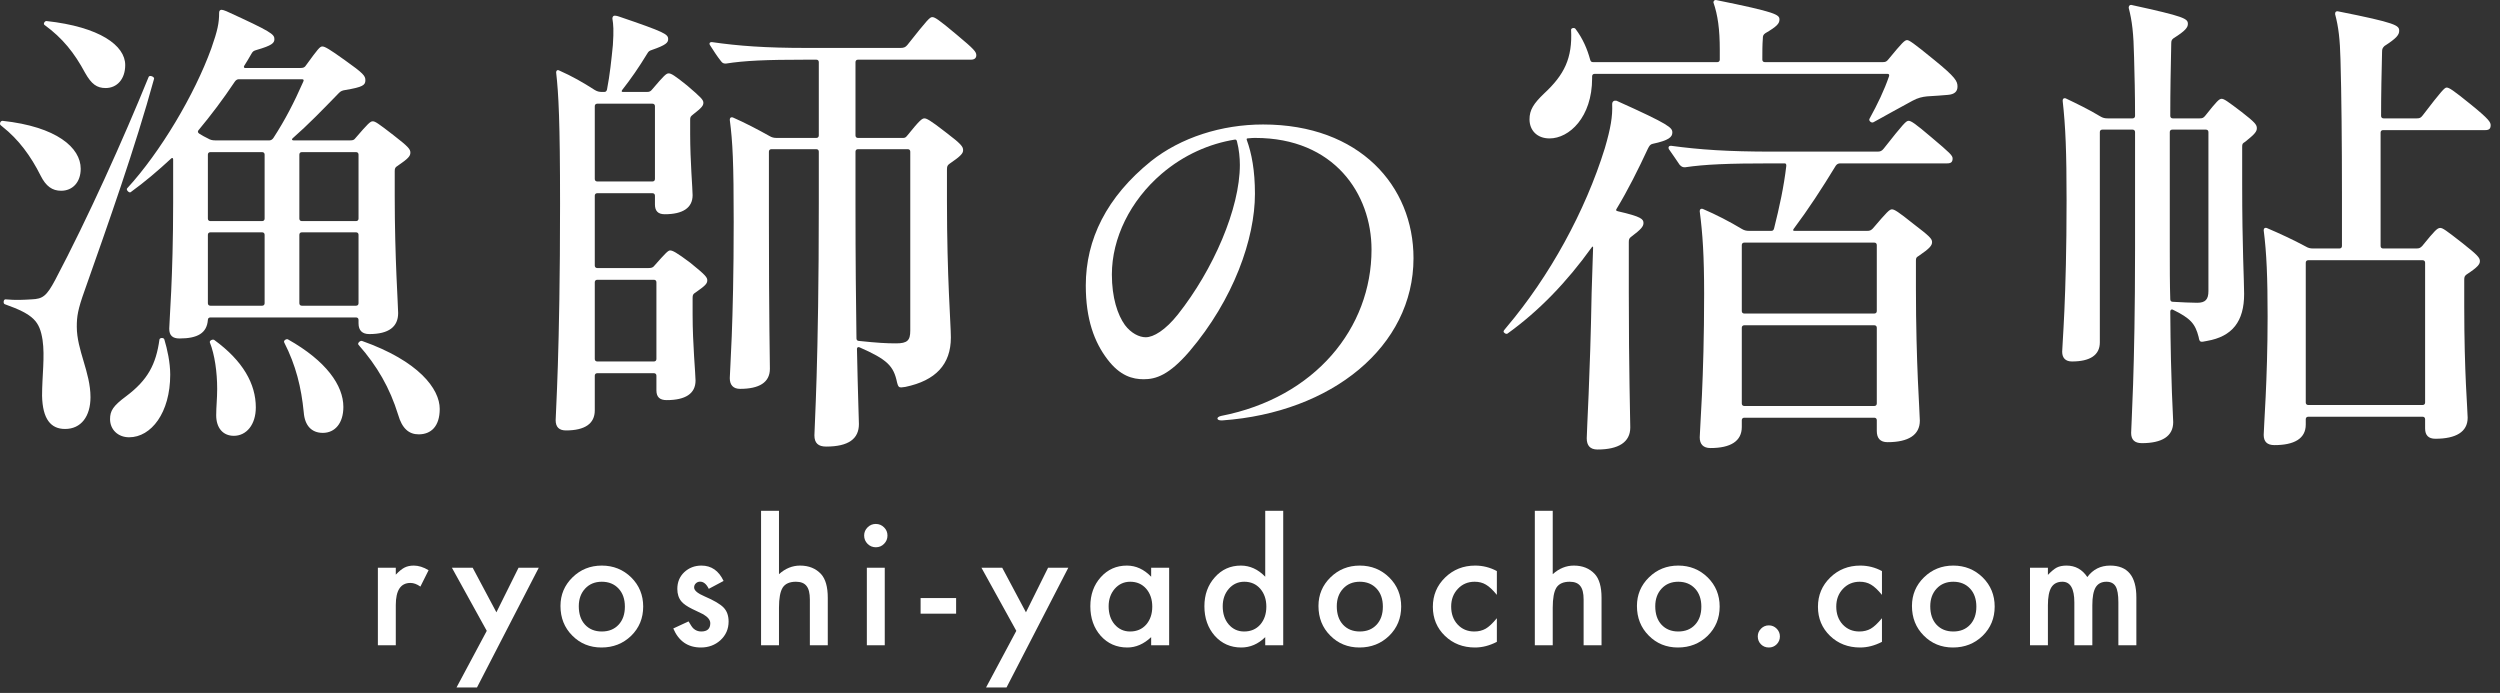 <svg width="184" height="51" viewBox="0 0 184 51" fill="none" xmlns="http://www.w3.org/2000/svg">
<rect x="0" y="0" width="184" height="51" fill="#333333" stroke="none"/>
<path d="M175.32 3.816C175.284 5.292 175.248 6.912 175.248 8.532C175.248 8.64 175.32 8.712 175.428 8.712H177.876C178.092 8.712 178.164 8.676 178.308 8.496C179.712 6.66 179.928 6.444 180.072 6.444C180.252 6.444 180.54 6.624 181.872 7.704C183.204 8.784 183.312 9 183.312 9.216C183.312 9.468 183.204 9.576 182.916 9.576H175.392C175.284 9.576 175.212 9.648 175.212 9.756V18.108C175.212 18.216 175.284 18.288 175.392 18.288H177.84C178.056 18.288 178.128 18.252 178.272 18.108C179.208 16.956 179.388 16.776 179.604 16.776C179.784 16.776 180.036 16.956 181.188 17.856C182.376 18.792 182.52 18.972 182.52 19.224C182.52 19.44 182.376 19.656 181.548 20.196C181.404 20.304 181.368 20.376 181.368 20.592V22.536C181.368 27.54 181.62 30.204 181.62 30.744C181.62 31.788 180.756 32.292 179.244 32.292C178.74 32.292 178.488 32.04 178.488 31.536V30.852C178.488 30.744 178.416 30.672 178.308 30.672H169.884C169.776 30.672 169.704 30.744 169.704 30.852V31.248C169.704 32.292 168.84 32.76 167.4 32.76C166.86 32.76 166.608 32.508 166.608 32.004C166.608 31.5 166.896 27.972 166.896 23.292C166.896 20.448 166.824 18.612 166.608 16.956C166.608 16.812 166.68 16.74 166.824 16.776C167.832 17.208 168.768 17.64 169.704 18.144C169.884 18.252 170.028 18.288 170.244 18.288H172.188C172.296 18.288 172.368 18.216 172.368 18.108V14.436C172.368 10.404 172.332 6.948 172.26 4.392C172.224 2.916 172.116 1.98 171.864 1.044C171.864 0.9 171.9 0.828 172.044 0.828C176.4 1.692 176.58 1.872 176.58 2.268C176.58 2.556 176.4 2.808 175.5 3.384C175.356 3.528 175.32 3.6 175.32 3.816ZM169.884 19.152C169.776 19.152 169.704 19.224 169.704 19.332V29.628C169.704 29.736 169.776 29.808 169.884 29.808H178.308C178.416 29.808 178.488 29.736 178.488 29.628V19.332C178.488 19.224 178.416 19.152 178.308 19.152H169.884ZM156.852 0.36C160.812 1.224 161.028 1.368 161.028 1.764C161.028 2.016 160.848 2.268 159.984 2.808C159.84 2.916 159.804 2.988 159.804 3.204C159.768 4.86 159.732 6.66 159.732 8.532C159.732 8.64 159.804 8.712 159.912 8.712H161.892C162.108 8.712 162.18 8.676 162.324 8.496C163.152 7.452 163.332 7.272 163.512 7.272C163.692 7.272 163.944 7.452 164.988 8.244C165.96 9 166.104 9.18 166.104 9.432C166.104 9.684 165.96 9.864 165.24 10.44C165.06 10.548 165.024 10.584 165.024 10.8V13.5C165.024 18.288 165.168 20.664 165.168 21.636C165.168 23.652 164.304 24.768 162.432 25.092C161.928 25.2 161.892 25.2 161.82 24.804C161.568 23.832 161.244 23.436 159.912 22.788C159.84 22.752 159.732 22.788 159.732 22.932C159.768 28.368 159.948 30.672 159.948 31.068C159.948 32.112 159.12 32.616 157.644 32.616C157.104 32.616 156.852 32.364 156.852 31.86C156.852 31.356 157.14 27.36 157.14 18.324V9.72C157.14 9.612 157.068 9.54 156.96 9.54H154.728C154.62 9.54 154.548 9.612 154.548 9.72V25.2C154.548 26.136 153.828 26.604 152.496 26.604C152.028 26.604 151.776 26.352 151.776 25.884C151.776 25.452 152.1 21.996 152.1 14.76C152.1 11.16 152.028 9.36 151.812 7.416C151.812 7.272 151.884 7.2 152.028 7.236C152.856 7.632 153.756 8.064 154.584 8.568C154.764 8.676 154.908 8.712 155.124 8.712H156.96C157.068 8.712 157.14 8.64 157.14 8.532C157.14 6.948 157.104 5.508 157.068 4.212C157.032 2.448 156.924 1.548 156.672 0.576C156.672 0.432 156.744 0.36 156.852 0.36ZM159.696 18.288C159.696 19.656 159.696 20.916 159.732 22.032C159.732 22.14 159.804 22.212 159.912 22.212C160.56 22.248 161.28 22.284 161.712 22.284C162.324 22.284 162.54 22.032 162.54 21.42V9.72C162.54 9.612 162.468 9.54 162.36 9.54H159.876C159.768 9.54 159.696 9.612 159.696 9.72V18.288Z" fill="white"/>
<path d="M121.284 10.944C120.564 12.492 119.808 14.004 118.98 15.372C118.908 15.48 118.944 15.516 119.088 15.552C120.816 15.948 120.96 16.128 120.96 16.416C120.96 16.668 120.78 16.884 120.06 17.424C119.916 17.532 119.88 17.604 119.88 17.82V21.528C119.88 27.216 119.988 30.924 119.988 31.464C119.988 32.544 119.124 33.084 117.576 33.084C117.036 33.084 116.784 32.796 116.784 32.256C116.784 31.716 117.036 27.684 117.144 21.564C117.18 20.52 117.216 19.476 117.252 18.216C117.252 18.144 117.216 18.108 117.144 18.216C115.308 20.772 113.256 22.896 110.952 24.552C110.844 24.624 110.664 24.48 110.664 24.408C110.664 24.336 110.7 24.3 110.88 24.084C114.048 20.34 116.676 15.552 118.116 10.908C118.548 9.432 118.692 8.568 118.656 7.668C118.656 7.452 118.8 7.38 118.98 7.416C122.904 9.18 123.084 9.396 123.084 9.756C123.084 10.08 122.832 10.332 121.644 10.584C121.464 10.62 121.392 10.728 121.284 10.944ZM115.956 2.124C116.496 2.844 116.82 3.6 117.036 4.392C117.072 4.536 117.144 4.572 117.252 4.572H126.396C126.504 4.572 126.576 4.5 126.576 4.392V3.672C126.576 2.16 126.432 1.116 126.108 0.18C126.108 0.072 126.18 0 126.288 0C130.752 0.9 130.968 1.08 130.968 1.44C130.968 1.728 130.788 1.944 129.924 2.448C129.78 2.556 129.744 2.628 129.744 2.844C129.708 3.312 129.708 3.816 129.708 4.32V4.392C129.708 4.5 129.78 4.572 129.888 4.572H138.564C138.78 4.572 138.852 4.536 138.996 4.356C140.004 3.132 140.184 2.952 140.364 2.952C140.508 2.952 140.796 3.132 142.38 4.428C143.928 5.688 144.072 5.976 144.072 6.372C144.072 6.732 143.856 6.948 143.352 6.984C142.956 7.02 142.452 7.056 141.84 7.092C141.48 7.128 141.156 7.2 140.76 7.416C139.752 7.956 138.996 8.388 137.88 9C137.736 9.072 137.52 8.892 137.592 8.748C138.204 7.632 138.672 6.66 139.032 5.616C139.068 5.508 139.032 5.436 138.924 5.436H117.36C117.252 5.436 117.18 5.508 117.18 5.616V5.76C117.18 8.64 115.488 10.188 114.048 10.188C113.112 10.188 112.572 9.576 112.572 8.784C112.572 8.1 112.86 7.632 113.652 6.876C115.128 5.508 115.74 4.284 115.632 2.196C115.632 2.052 115.884 2.016 115.956 2.124ZM138.168 11.16C138.384 11.16 138.492 11.124 138.636 10.944C140.112 9.072 140.292 8.892 140.472 8.892C140.652 8.892 140.94 9.072 142.164 10.116C143.532 11.268 143.712 11.448 143.712 11.664C143.712 11.916 143.604 12.024 143.316 12.024H135.432C135.288 12.024 135.18 12.096 135.108 12.204C134.1 13.86 133.092 15.408 132.012 16.848C131.94 16.956 131.976 16.992 132.084 16.992H137.412C137.628 16.992 137.7 16.956 137.844 16.812C138.888 15.588 139.068 15.408 139.248 15.408C139.428 15.408 139.716 15.588 140.796 16.452C142.02 17.388 142.2 17.568 142.2 17.82C142.2 18.072 142.02 18.288 141.228 18.828C141.048 18.936 141.012 18.972 141.012 19.188V21.204C141.012 26.784 141.3 30.42 141.3 30.96C141.3 32.004 140.472 32.544 138.924 32.544C138.384 32.544 138.132 32.256 138.132 31.716V30.924C138.132 30.816 138.06 30.744 137.952 30.744H128.376C128.268 30.744 128.196 30.816 128.196 30.924V31.428C128.196 32.472 127.368 32.976 125.892 32.976C125.352 32.976 125.1 32.688 125.1 32.184C125.1 31.68 125.424 27.972 125.424 21.636C125.424 18.828 125.316 17.208 125.1 15.552C125.1 15.408 125.172 15.336 125.316 15.372C126.324 15.804 127.296 16.308 128.196 16.848C128.376 16.956 128.52 16.992 128.736 16.992H130.356C130.464 16.992 130.536 16.956 130.572 16.812C130.968 15.228 131.292 13.752 131.472 12.204C131.472 12.06 131.436 12.024 131.328 12.024H130.464C127.152 12.024 125.496 12.096 124.02 12.312C123.84 12.312 123.768 12.276 123.624 12.132C123.372 11.772 123.12 11.376 122.832 10.98C122.76 10.836 122.832 10.728 122.976 10.728C125.1 11.016 127.152 11.16 130.464 11.16H138.168ZM128.196 29.7C128.196 29.808 128.268 29.88 128.376 29.88H137.952C138.06 29.88 138.132 29.808 138.132 29.7V24.12C138.132 24.012 138.06 23.94 137.952 23.94H128.376C128.268 23.94 128.196 24.012 128.196 24.12V29.7ZM128.376 17.856C128.268 17.856 128.196 17.928 128.196 18.036V22.896C128.196 23.004 128.268 23.076 128.376 23.076H137.952C138.06 23.076 138.132 23.004 138.132 22.896V18.036C138.132 17.928 138.06 17.856 137.952 17.856H128.376Z" fill="white"/>
<path d="M91.764 10.302C92.124 11.292 92.364 12.552 92.364 14.262C92.364 17.562 90.804 22.032 87.534 25.872C86.034 27.612 85.074 27.912 84.174 27.912C83.364 27.912 82.434 27.672 81.504 26.442C80.544 25.182 79.914 23.502 79.914 21.012C79.914 17.622 81.444 14.502 84.714 11.862C86.904 10.122 89.904 9.162 92.964 9.162C100.074 9.162 104.034 13.692 104.034 19.002C104.034 25.512 98.004 30.372 89.964 30.942H89.874C89.544 30.942 89.484 30.702 89.874 30.612C96.804 29.262 100.944 24.132 100.944 18.372C100.944 14.262 98.184 10.152 92.394 10.152C92.304 10.152 92.094 10.152 91.854 10.182C91.764 10.182 91.734 10.212 91.764 10.302ZM90.894 10.272C89.034 10.572 87.144 11.382 85.494 12.792C83.184 14.772 81.834 17.532 81.834 20.202C81.834 21.912 82.254 23.172 82.794 23.922C83.244 24.522 83.844 24.822 84.324 24.822C84.894 24.822 85.764 24.312 86.694 23.142C89.304 19.842 91.254 15.342 91.254 12.132C91.254 11.622 91.194 10.992 91.044 10.422C91.014 10.302 90.984 10.272 90.894 10.272Z" fill="white"/>
<path d="M66.276 3.528C66.492 3.528 66.636 3.492 66.78 3.312C68.292 1.404 68.436 1.26 68.616 1.26C68.796 1.26 69.048 1.404 70.416 2.556C71.712 3.636 71.856 3.816 71.856 4.068C71.856 4.248 71.748 4.392 71.46 4.392H63.144C63.036 4.392 62.964 4.464 62.964 4.572V9.972C62.964 10.08 63.036 10.152 63.144 10.152H66.384C66.6 10.152 66.636 10.152 66.78 9.972C67.68 8.856 67.86 8.712 68.04 8.712C68.184 8.712 68.436 8.82 69.588 9.72C70.776 10.62 70.884 10.8 70.884 11.052C70.884 11.268 70.776 11.448 69.876 12.06C69.732 12.168 69.696 12.24 69.696 12.492V14.796C69.696 20.448 69.984 23.868 69.984 24.84C69.984 26.82 68.868 28.008 66.636 28.476C66.168 28.548 66.132 28.548 66.024 28.152C65.772 26.928 65.304 26.46 63.252 25.56C63.18 25.524 63.072 25.56 63.072 25.668C63.144 29.232 63.216 30.888 63.216 31.212C63.216 32.292 62.46 32.868 60.804 32.868C60.228 32.868 59.94 32.616 59.94 32.04C59.94 31.5 60.264 26.784 60.264 14.976V11.16C60.264 11.052 60.192 10.98 60.084 10.98H56.772C56.664 10.98 56.592 11.052 56.592 11.16V16.272C56.592 23.364 56.664 26.64 56.664 27.144C56.664 28.152 55.872 28.62 54.468 28.62C53.964 28.62 53.712 28.332 53.712 27.828C53.712 27.36 54 23.94 54 16.344C54 11.952 53.928 10.476 53.712 8.82C53.712 8.676 53.784 8.604 53.928 8.64C54.828 9.036 55.728 9.504 56.628 10.008C56.808 10.116 56.952 10.152 57.168 10.152H60.084C60.192 10.152 60.264 10.08 60.264 9.972V4.572C60.264 4.464 60.192 4.392 60.084 4.392H59.364C56.34 4.392 54.792 4.464 53.424 4.68C53.244 4.68 53.172 4.644 53.064 4.5C52.776 4.14 52.524 3.744 52.272 3.348C52.164 3.204 52.236 3.096 52.38 3.096C54.36 3.384 56.34 3.528 59.364 3.528H66.276ZM62.964 14.976C62.964 19.188 63 22.464 63.036 24.912C63.036 25.02 63.108 25.092 63.216 25.092C64.584 25.236 65.232 25.272 65.952 25.272C66.78 25.272 66.996 25.056 66.996 24.336V11.16C66.996 11.052 66.924 10.98 66.816 10.98H63.144C63.036 10.98 62.964 11.052 62.964 11.16V14.976ZM45.108 3.312C45.18 2.232 45.144 1.8 45.072 1.368C45.072 1.224 45.144 1.152 45.252 1.152C45.36 1.152 45.468 1.188 45.576 1.224C48.96 2.376 49.176 2.52 49.176 2.88C49.176 3.132 49.032 3.312 47.988 3.672C47.772 3.744 47.736 3.78 47.628 3.96C47.016 4.968 46.44 5.796 45.792 6.624C45.72 6.732 45.756 6.768 45.864 6.768H47.592C47.808 6.768 47.88 6.732 48.024 6.552C48.852 5.58 49.032 5.4 49.212 5.4C49.392 5.4 49.644 5.544 50.58 6.3C51.588 7.164 51.768 7.344 51.768 7.56C51.768 7.776 51.66 7.92 51.012 8.424C50.832 8.568 50.796 8.604 50.796 8.82V9.864C50.796 11.844 50.976 13.896 50.976 14.364C50.976 15.3 50.256 15.768 48.924 15.768C48.42 15.768 48.204 15.516 48.204 15.048V14.4C48.204 14.292 48.132 14.22 48.024 14.22H43.956C43.848 14.22 43.776 14.292 43.776 14.4V19.548C43.776 19.656 43.848 19.728 43.956 19.728H47.736C47.952 19.728 48.06 19.692 48.168 19.548C48.996 18.612 49.176 18.432 49.32 18.432C49.5 18.432 49.788 18.576 50.796 19.332C51.912 20.232 52.056 20.412 52.056 20.628C52.056 20.88 51.912 21.024 51.192 21.528C51.012 21.636 50.976 21.708 50.976 21.924V23.148C50.976 25.308 51.192 27.54 51.192 28.008C51.192 28.98 50.436 29.448 49.068 29.448C48.564 29.448 48.312 29.232 48.312 28.728V27.648C48.312 27.54 48.24 27.468 48.132 27.468H43.956C43.848 27.468 43.776 27.54 43.776 27.648V30.204C43.776 31.176 43.056 31.68 41.652 31.68C41.148 31.68 40.896 31.428 40.896 30.924C40.896 30.456 41.22 25.92 41.22 15.012C41.22 8.928 41.112 6.912 40.932 5.328C40.932 5.22 41.004 5.112 41.148 5.184C42.12 5.616 42.876 6.048 43.776 6.624C43.956 6.732 44.1 6.768 44.316 6.768H44.46C44.568 6.768 44.64 6.732 44.676 6.588C44.892 5.472 45 4.392 45.108 3.312ZM48.312 20.772C48.312 20.664 48.24 20.592 48.132 20.592H43.956C43.848 20.592 43.776 20.664 43.776 20.772V26.424C43.776 26.532 43.848 26.604 43.956 26.604H48.132C48.24 26.604 48.312 26.532 48.312 26.424V20.772ZM43.956 7.632C43.848 7.632 43.776 7.704 43.776 7.812V13.176C43.776 13.284 43.848 13.356 43.956 13.356H48.024C48.132 13.356 48.204 13.284 48.204 13.176V7.812C48.204 7.704 48.132 7.632 48.024 7.632H43.956Z" fill="white"/>
<path d="M9.36 13.86C11.808 11.196 14.328 6.948 15.552 3.564C16.02 2.232 16.128 1.692 16.128 0.936C16.128 0.792 16.2 0.72 16.308 0.72C16.38 0.72 16.488 0.756 16.668 0.828C19.98 2.34 20.196 2.52 20.196 2.88C20.196 3.168 20.016 3.348 18.9 3.672C18.648 3.744 18.612 3.78 18.504 3.96C18.324 4.284 18.144 4.572 17.964 4.86C17.928 4.932 17.964 5.004 18.036 5.004H22.104C22.32 5.004 22.428 4.968 22.536 4.788C23.4 3.6 23.544 3.42 23.724 3.42C23.904 3.42 24.228 3.6 25.38 4.428C26.748 5.4 26.892 5.58 26.892 5.904C26.892 6.264 26.712 6.408 25.416 6.624C25.2 6.66 25.092 6.696 24.948 6.84C23.724 8.1 22.68 9.18 21.528 10.188C21.456 10.26 21.492 10.332 21.6 10.332H25.776C25.992 10.332 26.064 10.296 26.172 10.152C27.072 9.108 27.252 8.928 27.432 8.928C27.612 8.928 27.828 9.072 28.944 9.936C30.06 10.8 30.204 10.98 30.204 11.232C30.204 11.484 30.06 11.664 29.268 12.204C29.088 12.312 29.052 12.384 29.052 12.6V14.436C29.052 18.972 29.304 22.536 29.304 23.04C29.304 24.048 28.62 24.588 27.18 24.588C26.676 24.588 26.388 24.336 26.388 23.796V23.544C26.388 23.436 26.316 23.364 26.208 23.364H15.48C15.372 23.364 15.3 23.436 15.3 23.544C15.228 24.516 14.544 24.912 13.212 24.912C12.708 24.912 12.456 24.696 12.456 24.192C12.456 23.688 12.744 20.448 12.744 14.904V11.736C12.744 11.628 12.672 11.592 12.6 11.664C11.628 12.564 10.656 13.392 9.612 14.148C9.504 14.22 9.252 13.968 9.36 13.86ZM15.3 22.32C15.3 22.428 15.372 22.5 15.48 22.5H19.296C19.404 22.5 19.476 22.428 19.476 22.32V17.28C19.476 17.172 19.404 17.1 19.296 17.1H15.48C15.372 17.1 15.3 17.172 15.3 17.28V22.32ZM22.032 22.32C22.032 22.428 22.104 22.5 22.212 22.5H26.208C26.316 22.5 26.388 22.428 26.388 22.32V17.28C26.388 17.172 26.316 17.1 26.208 17.1H22.212C22.104 17.1 22.032 17.172 22.032 17.28V22.32ZM15.48 11.196C15.372 11.196 15.3 11.268 15.3 11.376V16.092C15.3 16.2 15.372 16.272 15.48 16.272H19.296C19.404 16.272 19.476 16.2 19.476 16.092V11.376C19.476 11.268 19.404 11.196 19.296 11.196H15.48ZM26.388 11.376C26.388 11.268 26.316 11.196 26.208 11.196H22.212C22.104 11.196 22.032 11.268 22.032 11.376V16.092C22.032 16.2 22.104 16.272 22.212 16.272H26.208C26.316 16.272 26.388 16.2 26.388 16.092V11.376ZM22.32 6.012C22.392 5.868 22.32 5.832 22.212 5.832H17.568C17.46 5.832 17.352 5.904 17.28 6.012C16.416 7.308 15.516 8.496 14.616 9.576C14.544 9.648 14.544 9.756 14.652 9.828C14.868 9.972 15.084 10.08 15.3 10.188C15.48 10.296 15.624 10.332 15.84 10.332H19.836C19.944 10.332 20.052 10.26 20.124 10.152C20.988 8.82 21.636 7.56 22.32 6.012ZM26.64 25.092C30.816 26.568 32.364 28.62 32.364 30.096C32.364 31.392 31.716 31.968 30.816 31.968C30.096 31.968 29.592 31.536 29.304 30.528C28.692 28.548 27.756 26.928 26.388 25.38C26.28 25.272 26.496 25.056 26.64 25.092ZM21.204 24.984C24.012 26.568 25.272 28.368 25.272 29.952C25.272 31.14 24.66 31.86 23.76 31.86C22.932 31.86 22.428 31.32 22.356 30.348C22.176 28.512 21.78 26.892 20.916 25.2C20.844 25.056 21.096 24.912 21.204 24.984ZM5.94 12.42C5.94 13.428 5.328 14.04 4.5 14.04C3.852 14.04 3.384 13.716 2.988 12.924C2.268 11.484 1.368 10.26 0.18 9.324C0.036 9.216 0 9.18 0 9.108C0 9 0.072 8.892 0.18 8.892C4.176 9.324 5.94 10.872 5.94 12.42ZM3.42 1.548C7.344 1.98 9.216 3.348 9.216 4.788C9.216 5.832 8.604 6.48 7.776 6.48C7.128 6.48 6.732 6.192 6.264 5.364C5.472 3.888 4.608 2.808 3.276 1.836C3.168 1.764 3.276 1.548 3.42 1.548ZM15.768 25.02C17.892 26.568 18.828 28.26 18.828 29.988C18.828 31.248 18.144 32.076 17.208 32.076C16.416 32.076 15.912 31.5 15.912 30.564C15.912 29.952 15.984 29.34 15.984 28.62C15.984 27.396 15.804 26.1 15.444 25.2C15.408 25.056 15.66 24.948 15.768 25.02ZM12.096 24.984C12.312 25.704 12.528 26.676 12.528 27.576C12.528 30.384 11.124 32.184 9.504 32.184C8.676 32.184 8.1 31.608 8.1 30.852C8.1 30.24 8.316 29.88 9.288 29.16C10.872 27.972 11.484 26.82 11.736 24.984C11.772 24.84 12.06 24.84 12.096 24.984ZM10.944 5.652C11.016 5.508 11.376 5.652 11.34 5.796C9.972 10.8 7.956 16.488 6.228 21.384C5.724 22.788 5.652 23.292 5.652 24.048C5.652 25.776 6.66 27.396 6.66 29.232C6.66 30.636 5.976 31.572 4.788 31.572C3.744 31.572 3.132 30.852 3.096 29.124C3.096 27.684 3.312 26.244 3.132 25.02C2.916 23.652 2.484 23.148 0.36 22.392C0.216 22.356 0.252 22.032 0.396 22.032C1.224 22.104 1.692 22.068 2.34 22.032C3.132 21.996 3.42 21.816 4.068 20.592C6.444 16.092 9.072 10.26 10.944 5.652Z" fill="white"/>
<path d="M149.408 41.785H150.726V42.312C150.98 42.047 151.197 41.867 151.377 41.773C151.568 41.676 151.808 41.627 152.097 41.627C152.742 41.627 153.252 41.908 153.627 42.471C154.041 41.908 154.601 41.627 155.308 41.627C156.594 41.627 157.236 42.406 157.236 43.965V47.492H155.912V44.322C155.912 43.775 155.845 43.389 155.713 43.162C155.576 42.931 155.351 42.816 155.039 42.816C154.676 42.816 154.41 42.953 154.242 43.226C154.078 43.5 153.996 43.939 153.996 44.545V47.492H152.672V44.34C152.672 43.324 152.379 42.816 151.793 42.816C151.422 42.816 151.15 42.955 150.978 43.232C150.81 43.51 150.726 43.947 150.726 44.545V47.492H149.408V41.785Z" fill="white"/>
<path d="M140.72 44.597C140.72 43.773 141.015 43.072 141.604 42.494C142.194 41.916 142.913 41.627 143.761 41.627C144.612 41.627 145.335 41.918 145.929 42.5C146.515 43.082 146.808 43.797 146.808 44.644C146.808 45.5 146.513 46.217 145.923 46.795C145.329 47.369 144.601 47.656 143.737 47.656C142.882 47.656 142.165 47.363 141.587 46.777C141.009 46.199 140.72 45.472 140.72 44.597ZM142.067 44.621C142.067 45.191 142.22 45.642 142.524 45.974C142.837 46.31 143.249 46.478 143.761 46.478C144.276 46.478 144.688 46.312 144.997 45.98C145.306 45.648 145.46 45.205 145.46 44.65C145.46 44.096 145.306 43.652 144.997 43.32C144.685 42.984 144.272 42.816 143.761 42.816C143.257 42.816 142.849 42.984 142.536 43.32C142.224 43.656 142.067 44.09 142.067 44.621Z" fill="white"/>
<path d="M138.512 42.031V43.783C138.211 43.416 137.942 43.164 137.703 43.027C137.469 42.886 137.194 42.816 136.877 42.816C136.381 42.816 135.969 42.99 135.641 43.338C135.313 43.685 135.149 44.121 135.149 44.644C135.149 45.179 135.307 45.619 135.623 45.963C135.944 46.306 136.352 46.478 136.848 46.478C137.164 46.478 137.444 46.41 137.686 46.273C137.92 46.14 138.195 45.883 138.512 45.5V47.24C137.977 47.517 137.442 47.656 136.906 47.656C136.024 47.656 135.285 47.371 134.692 46.801C134.098 46.226 133.801 45.514 133.801 44.662C133.801 43.81 134.102 43.092 134.703 42.506C135.305 41.92 136.043 41.627 136.918 41.627C137.481 41.627 138.012 41.761 138.512 42.031Z" fill="white"/>
<path d="M129.372 46.836C129.372 46.617 129.453 46.428 129.613 46.267C129.773 46.107 129.964 46.027 130.187 46.027C130.41 46.027 130.601 46.107 130.761 46.267C130.921 46.428 131.001 46.619 131.001 46.842C131.001 47.068 130.921 47.261 130.761 47.422C130.605 47.578 130.413 47.656 130.187 47.656C129.956 47.656 129.763 47.578 129.607 47.422C129.451 47.265 129.372 47.07 129.372 46.836Z" fill="white"/>
<path d="M120.479 44.597C120.479 43.773 120.774 43.072 121.364 42.494C121.954 41.916 122.672 41.627 123.52 41.627C124.372 41.627 125.094 41.918 125.688 42.5C126.274 43.082 126.567 43.797 126.567 44.644C126.567 45.5 126.272 46.217 125.682 46.795C125.088 47.369 124.36 47.656 123.497 47.656C122.641 47.656 121.924 47.363 121.346 46.777C120.768 46.199 120.479 45.472 120.479 44.597ZM121.827 44.621C121.827 45.191 121.979 45.642 122.284 45.974C122.596 46.31 123.008 46.478 123.52 46.478C124.036 46.478 124.448 46.312 124.756 45.98C125.065 45.648 125.219 45.205 125.219 44.65C125.219 44.096 125.065 43.652 124.756 43.32C124.444 42.984 124.032 42.816 123.52 42.816C123.016 42.816 122.608 42.984 122.295 43.32C121.983 43.656 121.827 44.09 121.827 44.621Z" fill="white"/>
<path d="M112.963 37.596H114.281V42.26C114.75 41.838 115.267 41.627 115.834 41.627C116.478 41.627 116.994 41.836 117.381 42.254C117.709 42.617 117.873 43.197 117.873 43.994V47.492H116.554V44.117C116.554 43.66 116.472 43.33 116.308 43.127C116.148 42.92 115.888 42.816 115.529 42.816C115.068 42.816 114.744 42.959 114.556 43.244C114.373 43.533 114.281 44.029 114.281 44.732V47.492H112.963V37.596Z" fill="white"/>
<path d="M110.169 42.031V43.783C109.868 43.416 109.599 43.164 109.36 43.027C109.126 42.886 108.851 42.816 108.534 42.816C108.038 42.816 107.626 42.99 107.298 43.338C106.97 43.685 106.806 44.121 106.806 44.644C106.806 45.179 106.964 45.619 107.28 45.963C107.601 46.306 108.009 46.478 108.505 46.478C108.821 46.478 109.101 46.41 109.343 46.273C109.577 46.14 109.853 45.883 110.169 45.5V47.24C109.634 47.517 109.099 47.656 108.563 47.656C107.681 47.656 106.942 47.371 106.349 46.801C105.755 46.226 105.458 45.514 105.458 44.662C105.458 43.81 105.759 43.092 106.36 42.506C106.962 41.92 107.7 41.627 108.575 41.627C109.138 41.627 109.669 41.761 110.169 42.031Z" fill="white"/>
<path d="M97.039 44.597C97.039 43.773 97.334 43.072 97.924 42.494C98.514 41.916 99.233 41.627 100.08 41.627C100.932 41.627 101.654 41.918 102.248 42.5C102.834 43.082 103.127 43.797 103.127 44.644C103.127 45.5 102.832 46.217 102.242 46.795C101.649 47.369 100.92 47.656 100.057 47.656C99.201 47.656 98.484 47.363 97.906 46.777C97.328 46.199 97.039 45.472 97.039 44.597ZM98.387 44.621C98.387 45.191 98.539 45.642 98.844 45.974C99.156 46.31 99.569 46.478 100.08 46.478C100.596 46.478 101.008 46.312 101.317 45.98C101.625 45.648 101.779 45.205 101.779 44.65C101.779 44.096 101.625 43.652 101.317 43.32C101.004 42.984 100.592 42.816 100.08 42.816C99.576 42.816 99.168 42.984 98.856 43.32C98.543 43.656 98.387 44.09 98.387 44.621Z" fill="white"/>
<path d="M93.121 37.596H94.445V47.492H93.121V46.894C92.601 47.402 92.013 47.656 91.357 47.656C90.576 47.656 89.927 47.371 89.412 46.801C88.9 46.219 88.644 45.492 88.644 44.621C88.644 43.769 88.9 43.058 89.412 42.488C89.919 41.914 90.558 41.627 91.328 41.627C91.996 41.627 92.593 41.9 93.121 42.447V37.596ZM89.992 44.621C89.992 45.168 90.138 45.613 90.431 45.957C90.732 46.304 91.111 46.478 91.568 46.478C92.056 46.478 92.451 46.31 92.751 45.974C93.052 45.627 93.203 45.185 93.203 44.65C93.203 44.115 93.052 43.674 92.751 43.326C92.451 42.986 92.06 42.816 91.579 42.816C91.126 42.816 90.747 42.988 90.443 43.332C90.142 43.679 89.992 44.109 89.992 44.621Z" fill="white"/>
<path d="M84.725 41.785H86.049V47.492H84.725V46.894C84.182 47.402 83.598 47.656 82.973 47.656C82.184 47.656 81.532 47.371 81.016 46.801C80.504 46.219 80.249 45.492 80.249 44.621C80.249 43.765 80.504 43.053 81.016 42.482C81.528 41.912 82.168 41.627 82.938 41.627C83.602 41.627 84.198 41.9 84.725 42.447V41.785ZM81.596 44.621C81.596 45.168 81.743 45.613 82.036 45.957C82.337 46.304 82.715 46.478 83.172 46.478C83.661 46.478 84.055 46.31 84.356 45.974C84.657 45.627 84.807 45.185 84.807 44.65C84.807 44.115 84.657 43.674 84.356 43.326C84.055 42.986 83.665 42.816 83.184 42.816C82.731 42.816 82.352 42.988 82.047 43.332C81.747 43.679 81.596 44.109 81.596 44.621Z" fill="white"/>
<path d="M74.801 46.431L72.234 41.785H73.763L75.51 45.066L77.138 41.785H78.627L74.08 50.597H72.574L74.801 46.431Z" fill="white"/>
<path d="M67.756 44.017H70.37V45.166H67.756V44.017Z" fill="white"/>
<path d="M65.118 41.785V47.492H63.8V41.785H65.118ZM63.601 39.412C63.601 39.181 63.685 38.982 63.853 38.814C64.021 38.646 64.222 38.562 64.456 38.562C64.695 38.562 64.898 38.646 65.066 38.814C65.234 38.978 65.318 39.179 65.318 39.418C65.318 39.656 65.234 39.859 65.066 40.027C64.902 40.195 64.701 40.279 64.462 40.279C64.224 40.279 64.021 40.195 63.853 40.027C63.685 39.859 63.601 39.654 63.601 39.412Z" fill="white"/>
<path d="M56.014 37.596H57.333V42.26C57.801 41.838 58.319 41.627 58.885 41.627C59.53 41.627 60.045 41.836 60.432 42.254C60.76 42.617 60.924 43.197 60.924 43.994V47.492H59.606V44.117C59.606 43.66 59.524 43.33 59.36 43.127C59.2 42.92 58.94 42.816 58.581 42.816C58.12 42.816 57.795 42.959 57.608 43.244C57.424 43.533 57.333 44.029 57.333 44.732V47.492H56.014V37.596Z" fill="white"/>
<path d="M53.256 42.758L52.166 43.338C51.994 42.986 51.781 42.81 51.527 42.81C51.406 42.81 51.303 42.851 51.217 42.933C51.131 43.011 51.088 43.113 51.088 43.238C51.088 43.457 51.342 43.674 51.849 43.889C52.549 44.189 53.019 44.467 53.261 44.721C53.504 44.974 53.625 45.316 53.625 45.746C53.625 46.297 53.422 46.758 53.015 47.129C52.621 47.48 52.144 47.656 51.586 47.656C50.629 47.656 49.951 47.189 49.553 46.256L50.678 45.734C50.834 46.008 50.953 46.181 51.035 46.256C51.195 46.404 51.386 46.478 51.609 46.478C52.054 46.478 52.277 46.275 52.277 45.869C52.277 45.635 52.105 45.416 51.761 45.213C51.629 45.146 51.496 45.082 51.363 45.019C51.23 44.957 51.096 44.892 50.959 44.826C50.576 44.639 50.306 44.451 50.15 44.264C49.951 44.025 49.851 43.719 49.851 43.344C49.851 42.847 50.021 42.437 50.361 42.113C50.709 41.789 51.131 41.627 51.627 41.627C52.357 41.627 52.9 42.004 53.256 42.758Z" fill="white"/>
<path d="M41.251 44.597C41.251 43.773 41.546 43.072 42.136 42.494C42.726 41.916 43.444 41.627 44.292 41.627C45.144 41.627 45.866 41.918 46.46 42.5C47.046 43.082 47.339 43.797 47.339 44.644C47.339 45.5 47.044 46.217 46.454 46.795C45.86 47.369 45.132 47.656 44.269 47.656C43.413 47.656 42.696 47.363 42.118 46.777C41.54 46.199 41.251 45.472 41.251 44.597ZM42.599 44.621C42.599 45.191 42.751 45.642 43.056 45.974C43.368 46.31 43.78 46.478 44.292 46.478C44.808 46.478 45.22 46.312 45.528 45.98C45.837 45.648 45.991 45.205 45.991 44.65C45.991 44.096 45.837 43.652 45.528 43.32C45.216 42.984 44.804 42.816 44.292 42.816C43.788 42.816 43.38 42.984 43.067 43.32C42.755 43.656 42.599 44.09 42.599 44.621Z" fill="white"/>
<path d="M35.826 46.431L33.26 41.785H34.789L36.535 45.066L38.164 41.785H39.653L35.106 50.597H33.6L35.826 46.431Z" fill="white"/>
<path d="M27.812 41.785H29.13V42.295C29.372 42.041 29.587 41.867 29.775 41.773C29.966 41.676 30.193 41.627 30.454 41.627C30.802 41.627 31.165 41.74 31.544 41.967L30.941 43.174C30.691 42.994 30.447 42.904 30.208 42.904C29.49 42.904 29.13 43.447 29.13 44.533V47.492H27.812V41.785Z" fill="white"/>
</svg>

